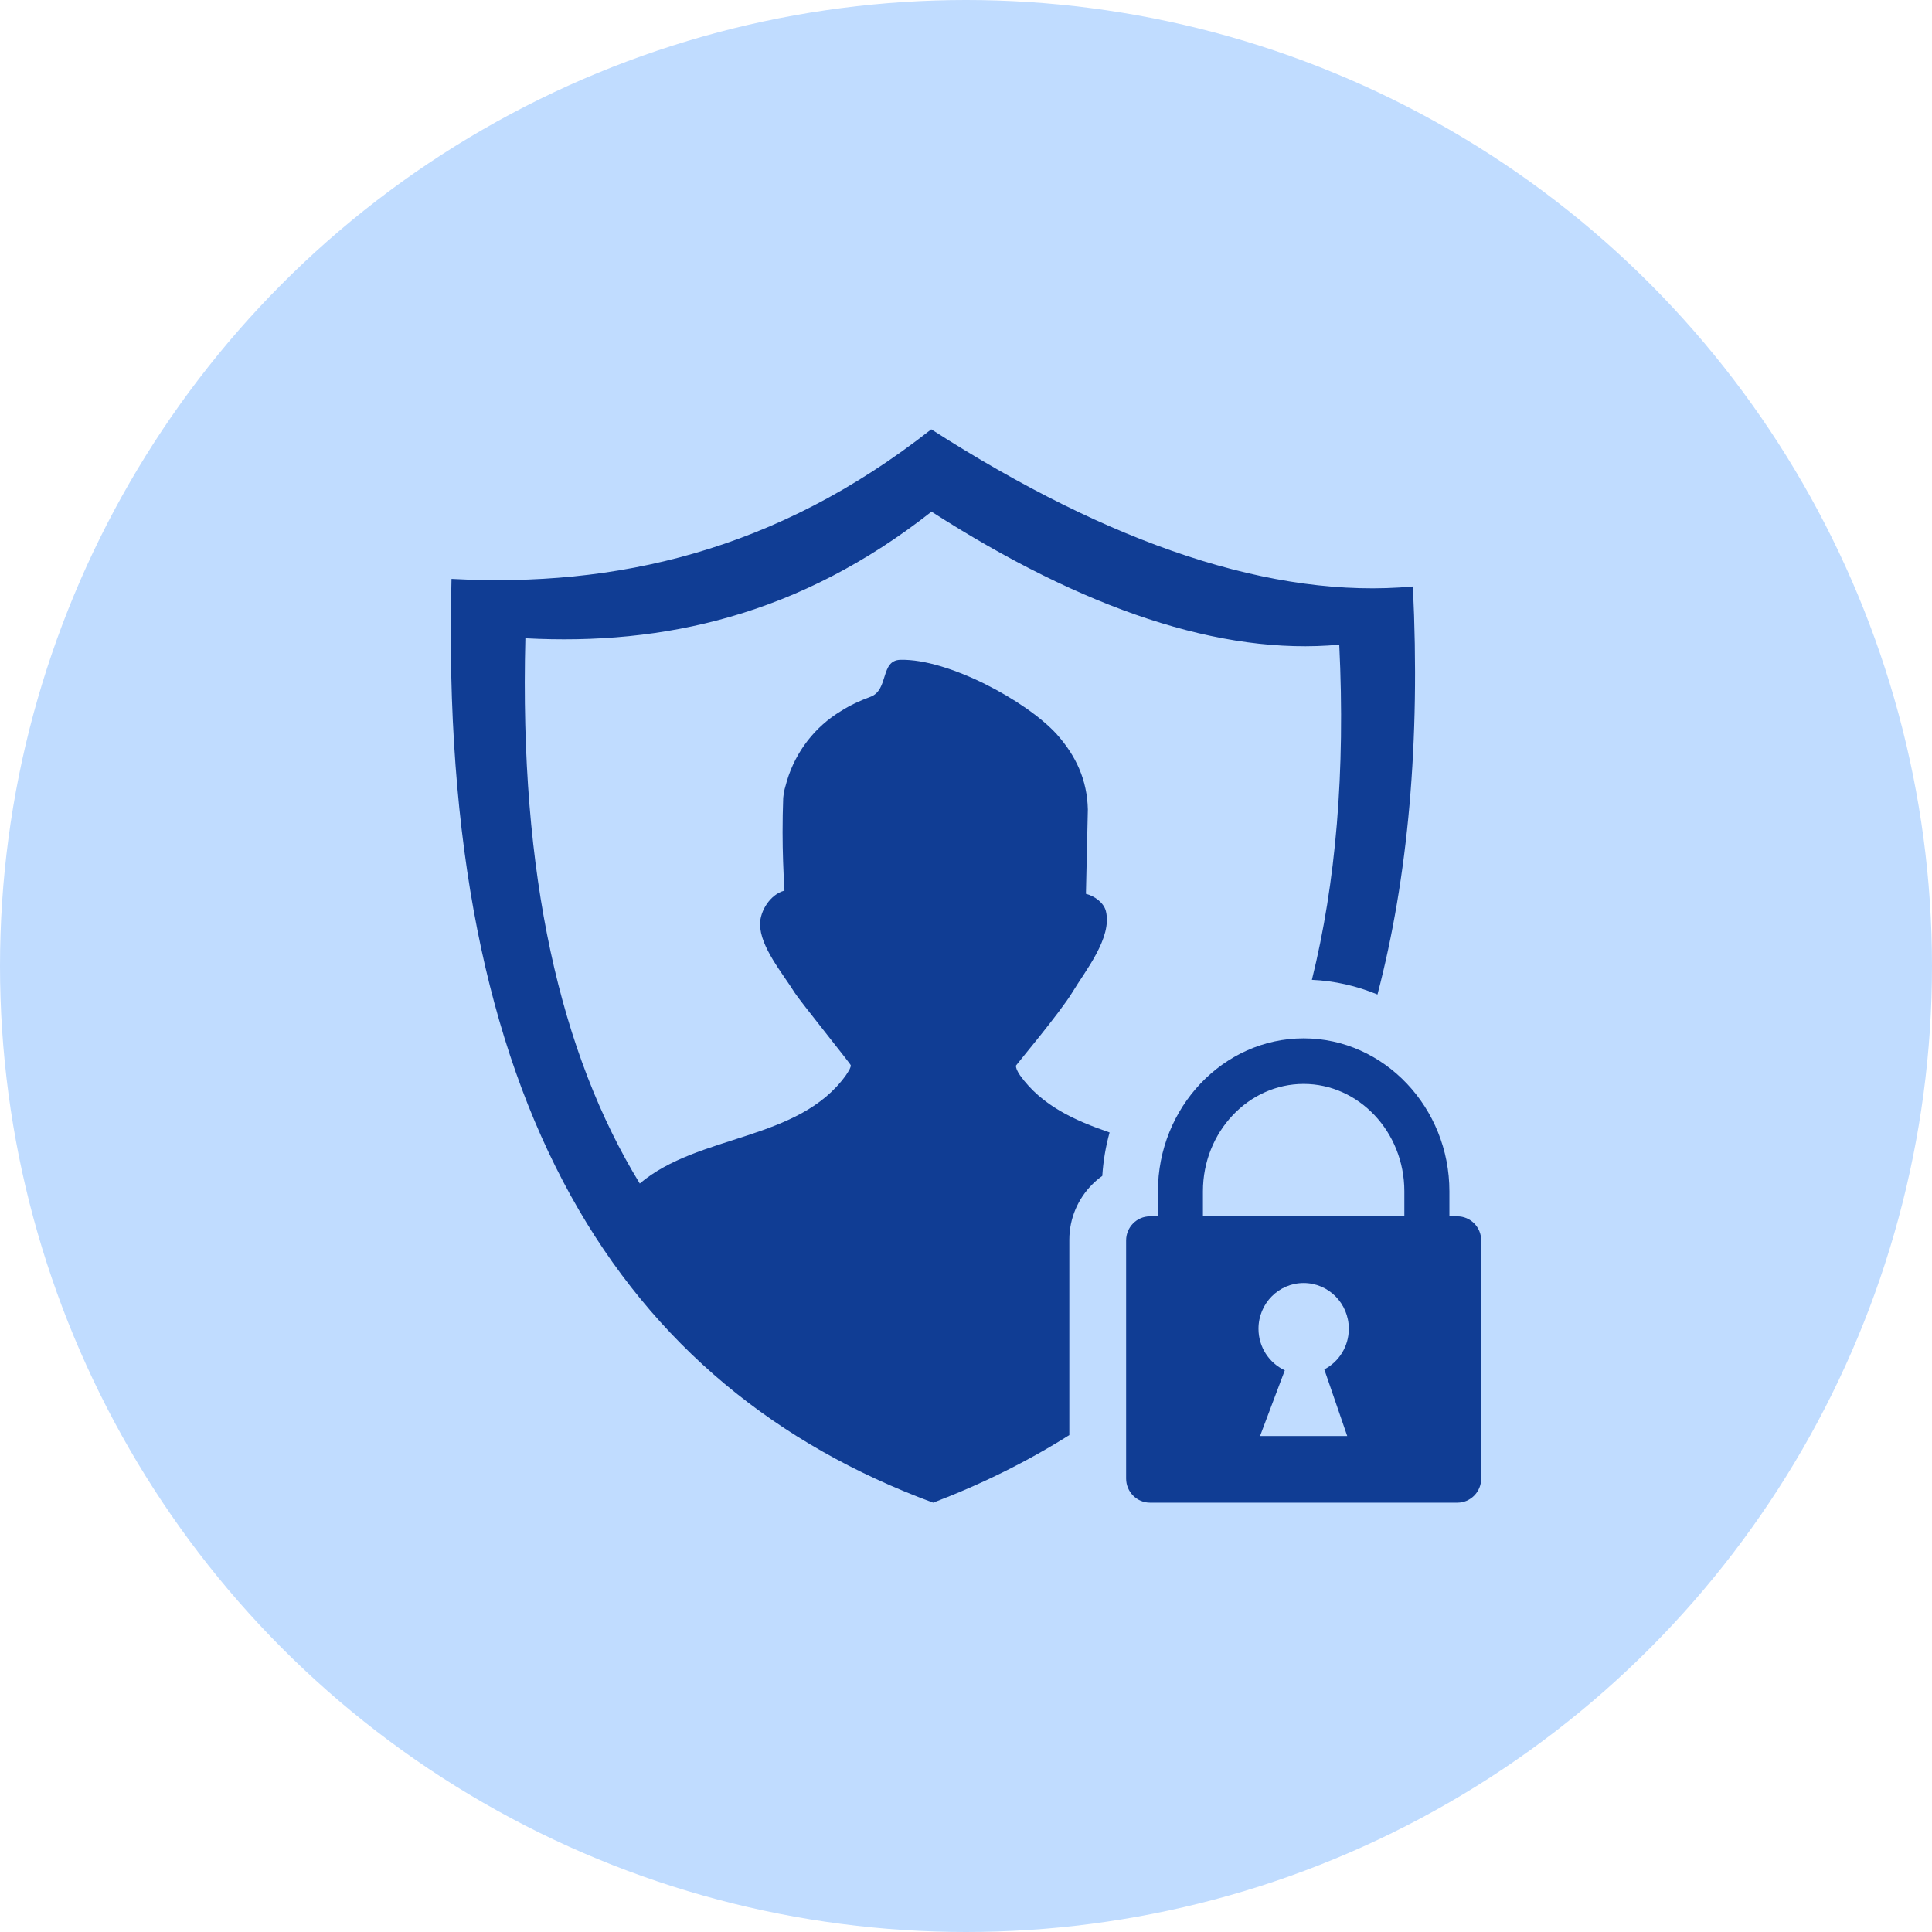 <svg width="90" height="90" viewBox="0 0 90 90" fill="none" xmlns="http://www.w3.org/2000/svg">
<circle cx="45" cy="45" r="45" fill="#C0DCFF"/>
<path fill-rule="evenodd" clip-rule="evenodd" d="M43.382 20C51.758 25.377 59.324 27.921 65.818 27.32C66.172 34.566 65.591 40.886 64.168 46.327C63.204 45.929 62.175 45.691 61.113 45.644C62.228 41.146 62.677 35.955 62.388 30.032C56.89 30.541 50.484 28.388 43.394 23.835C37.258 28.662 30.928 30.076 24.474 29.733C24.188 40.773 26.103 49.086 29.803 55.133C32.539 52.816 37.197 53.166 39.403 50.093C39.562 49.856 39.635 49.728 39.633 49.624C39.633 49.569 37.24 46.598 37.025 46.251C36.461 45.343 35.406 44.11 35.406 43.047C35.406 42.447 35.873 41.664 36.543 41.489C36.491 40.589 36.456 39.676 36.456 38.771C36.456 38.237 36.465 37.696 36.485 37.167C36.514 36.831 36.575 36.684 36.663 36.36C37.075 35 37.973 33.845 39.181 33.121C39.608 32.847 40.073 32.635 40.549 32.46C41.413 32.141 40.994 30.758 41.943 30.737C44.159 30.679 47.804 32.641 49.224 34.2C50.129 35.214 50.645 36.34 50.676 37.707L50.587 41.638C50.98 41.736 51.421 42.047 51.518 42.447C51.821 43.687 50.55 45.232 49.958 46.219C49.414 47.13 47.331 49.615 47.329 49.636C47.319 49.742 47.373 49.877 47.516 50.093C48.531 51.507 50.064 52.196 51.689 52.754C51.509 53.409 51.393 54.085 51.349 54.779C51.179 54.899 51.021 55.032 50.876 55.18L50.866 55.19C50.218 55.848 49.813 56.755 49.813 57.753V66.851C47.854 68.086 45.737 69.135 43.47 70C28.972 64.641 20.397 51.51 21.033 26.967C28.656 27.372 36.136 25.702 43.382 20ZM53.567 56.662H53.941V55.495C53.941 53.547 54.699 51.77 55.922 50.478C57.154 49.177 58.855 48.37 60.729 48.37C62.603 48.37 64.306 49.177 65.537 50.478C66.76 51.77 67.519 53.545 67.519 55.495V56.662H67.892C68.502 56.662 69 57.167 69 57.784V68.877C69 69.495 68.502 70 67.892 70H53.567C52.957 70 52.459 69.495 52.459 68.877V57.784C52.458 57.167 52.957 56.662 53.567 56.662ZM59.851 63.835L58.698 66.895H62.759L61.691 63.793C62.37 63.44 62.833 62.724 62.833 61.898C62.833 60.721 61.892 59.768 60.728 59.768C59.567 59.768 58.625 60.721 58.625 61.898C58.625 62.757 59.127 63.497 59.851 63.835ZM56.037 56.662H65.42V55.495C65.42 54.109 64.887 52.853 64.029 51.947C63.18 51.05 62.012 50.493 60.729 50.493C59.446 50.493 58.277 51.05 57.429 51.947C56.57 52.853 56.037 54.109 56.037 55.495V56.662Z" fill="#103D94"/>
</svg>
